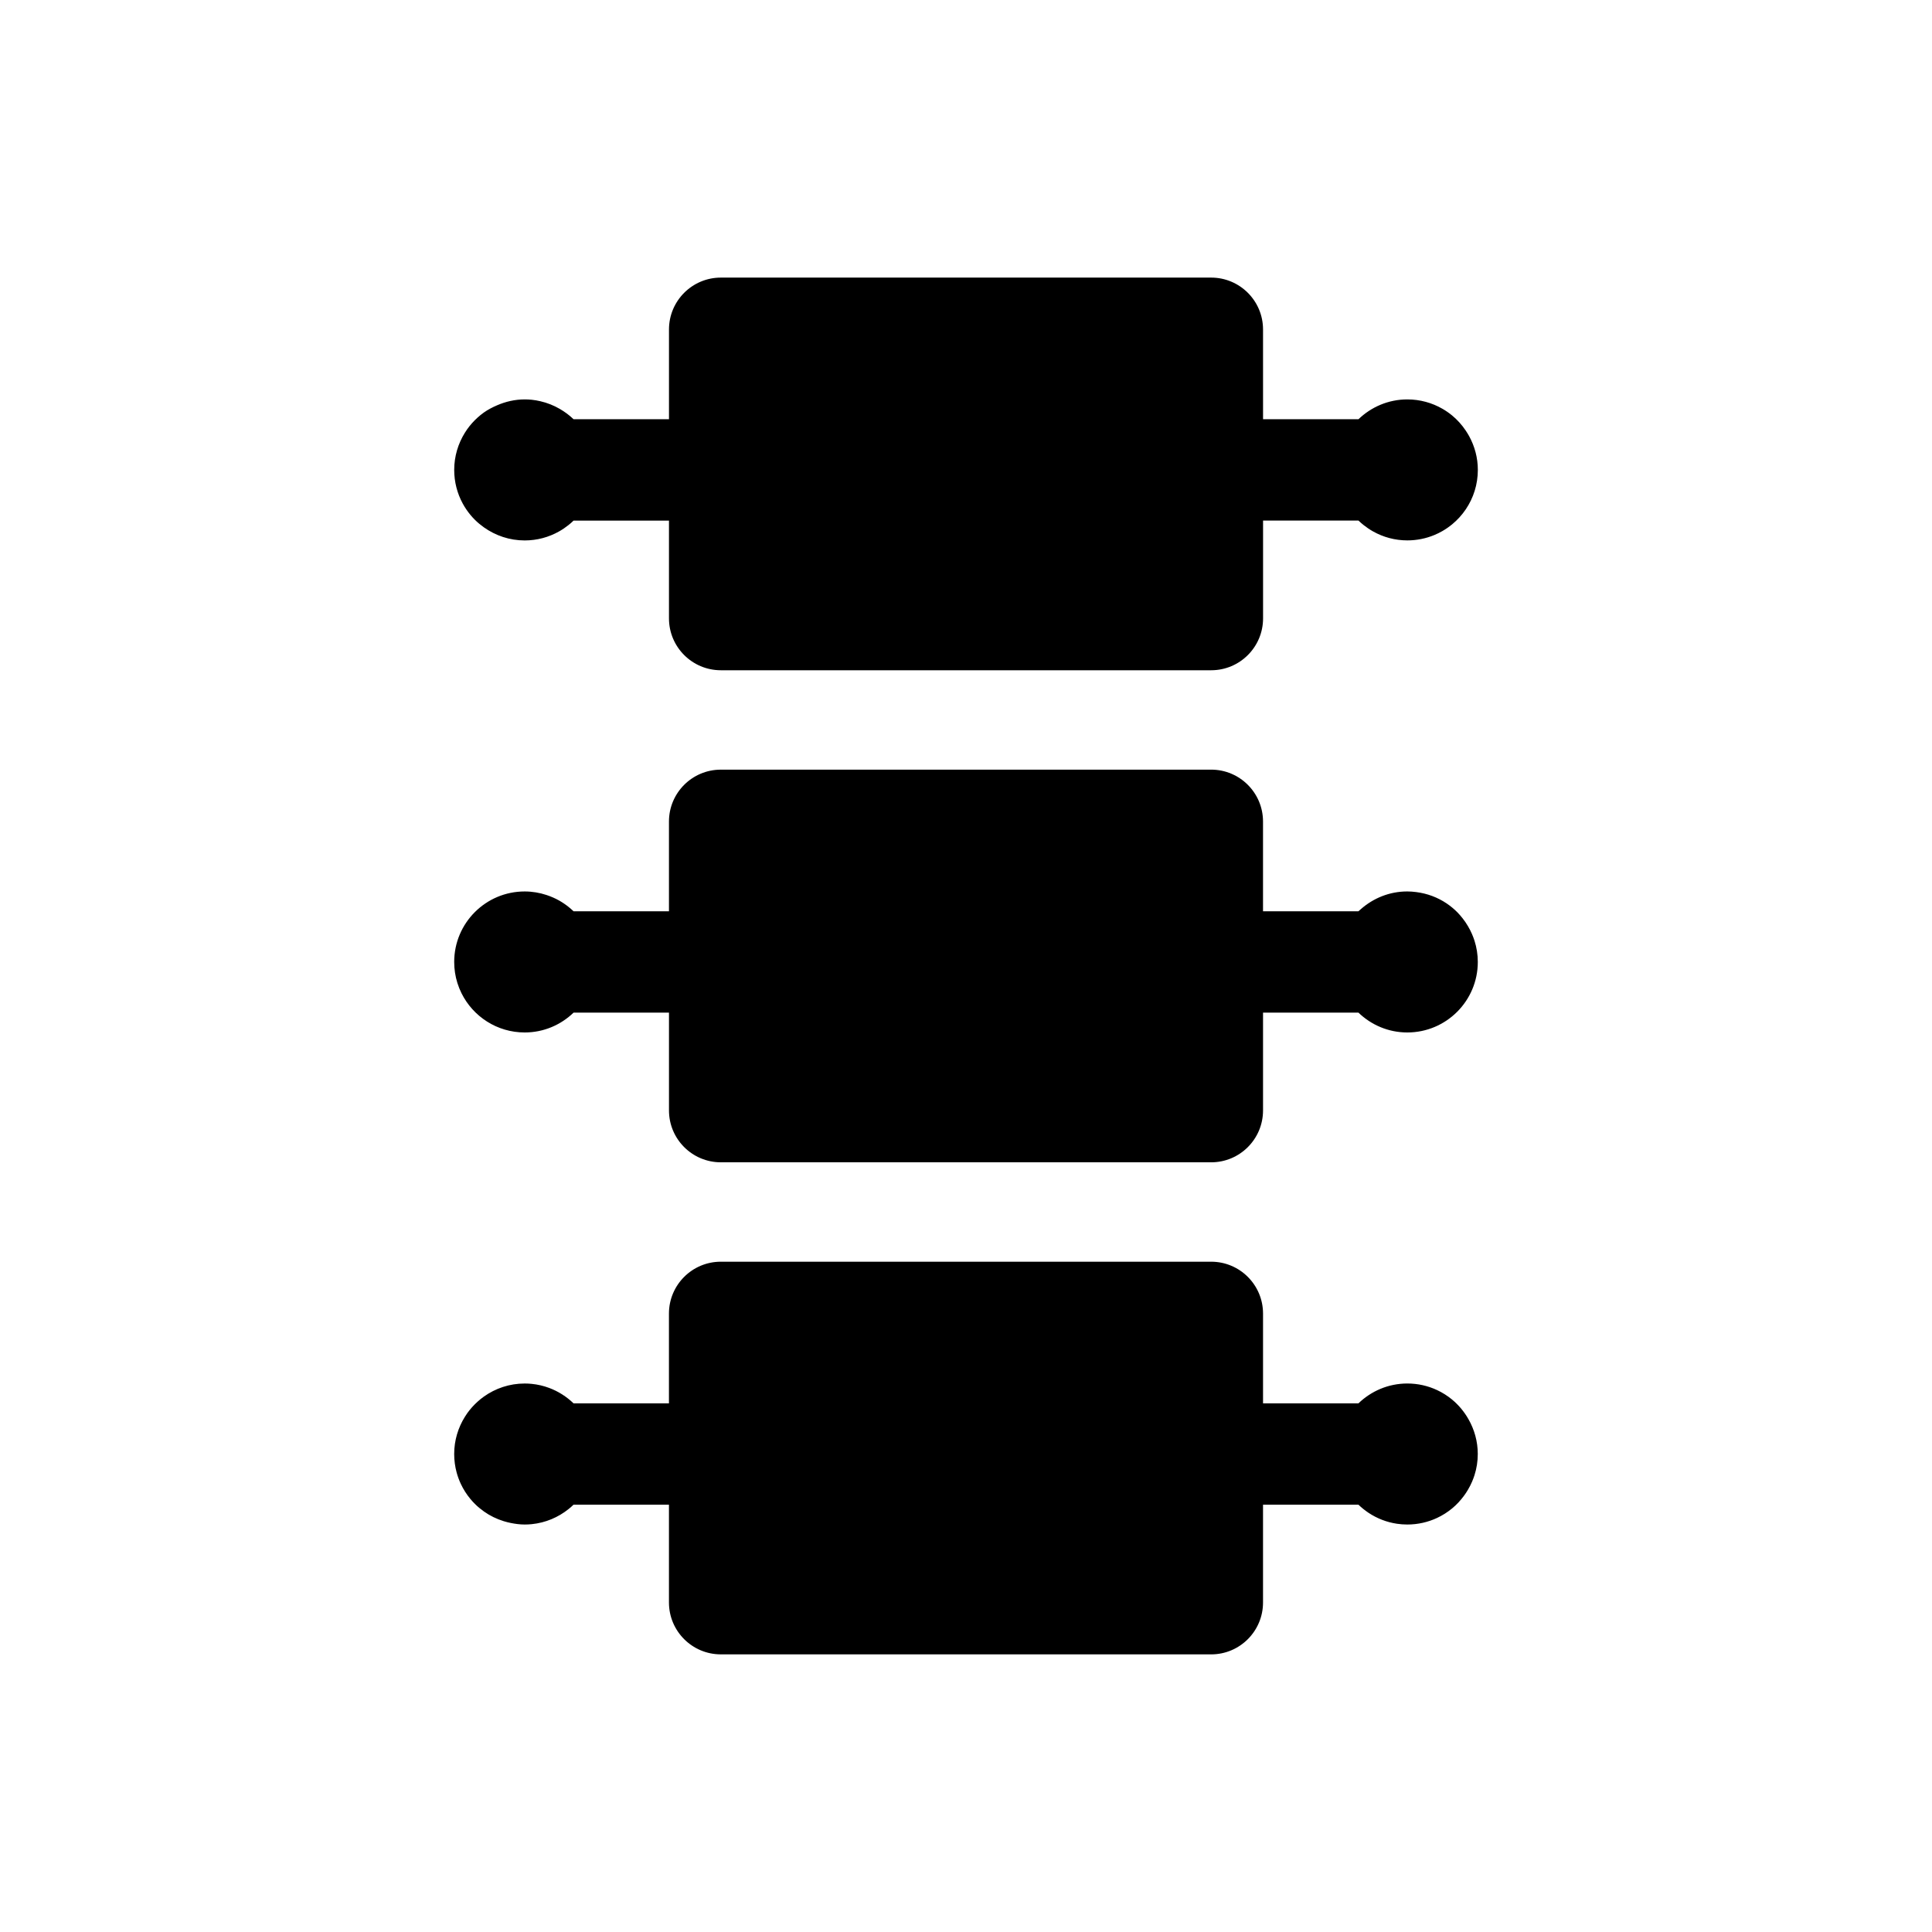 <?xml version="1.0" encoding="UTF-8"?>
<!-- Uploaded to: SVG Repo, www.svgrepo.com, Generator: SVG Repo Mixer Tools -->
<svg fill="#000000" width="800px" height="800px" version="1.1" viewBox="144 144 512 512" xmlns="http://www.w3.org/2000/svg">
 <g>
  <path d="m534.12 391.59c-0.324-0.75-0.695-1.477-1.109-2.172-0.414-0.703-0.871-1.375-1.371-2.012-0.465-0.59-0.949-1.16-1.477-1.691-0.844-0.844-1.773-1.609-2.766-2.281-2.367-1.602-5.129-2.656-8.102-3.027-0.77-0.098-1.547-0.164-2.348-0.164-4.723 0-9 1.785-12.289 4.676-0.219 0.191-0.449 0.375-0.66 0.578h-25.285v-23.785c0-7.594-6.156-13.75-13.75-13.75l-64.961 0.004h-64.969c-7.594 0-13.75 6.156-13.75 13.75v23.785h-25.285c-0.395-0.379-0.809-0.742-1.234-1.086-0.801-0.648-1.656-1.234-2.555-1.746-1.066-0.605-2.207-1.098-3.391-1.488-1.816-0.598-3.75-0.934-5.766-0.934-10.32 0-18.684 8.367-18.684 18.684 0 1.934 0.293 3.801 0.84 5.555 0.297 0.949 0.664 1.867 1.102 2.746 3.059 6.152 9.406 10.383 16.742 10.383 5.039 0 9.59-2.016 12.949-5.254h25.27v-0.004h0.016v25.918c0 7.594 6.156 13.75 13.75 13.75h129.93c7.594 0 13.75-6.156 13.75-13.75v-25.918h0.016v0.004h25.27c3.363 3.242 7.91 5.254 12.945 5.254 10.32 0 18.684-8.367 18.684-18.684 0-1.957-0.309-3.84-0.867-5.609-0.191-0.59-0.406-1.168-0.648-1.73z"/>
  <path d="m528.83 514.91c-1.211-1-2.551-1.852-3.988-2.523-2.398-1.121-5.074-1.746-7.894-1.746-0.629 0-1.25 0.031-1.863 0.094-0.613 0.062-1.215 0.152-1.812 0.273-1.188 0.238-2.336 0.594-3.426 1.047-2.188 0.91-4.164 2.223-5.844 3.844h-25.285v-23.785c0-7.594-6.156-13.75-13.75-13.75h-129.94c-7.594 0-13.75 6.156-13.75 13.75v23.785h-25.285c-0.918-0.887-1.926-1.68-3.008-2.367s-2.238-1.266-3.457-1.719c-1.461-0.547-3.008-0.914-4.617-1.074-0.613-0.062-1.234-0.094-1.863-0.094-4.031 0-7.758 1.289-10.809 3.461-0.598 0.426-1.164 0.887-1.707 1.379-1.008 0.91-1.914 1.922-2.707 3.031-0.223 0.316-0.434 0.641-0.637 0.969-1.777 2.859-2.824 6.223-2.824 9.84 0 1.695 0.227 3.336 0.648 4.894 0.281 1.039 0.652 2.043 1.098 3.004 0.672 1.438 1.52 2.777 2.523 3.988 0.379 0.461 0.785 0.902 1.207 1.328 0.738 0.738 1.547 1.402 2.402 2.012 1.578 1.125 3.344 1.988 5.238 2.574 0.629 0.195 1.273 0.355 1.93 0.488 1.184 0.234 2.391 0.398 3.641 0.398 0.629 0 1.25-0.031 1.863-0.094 3.68-0.367 7.035-1.816 9.77-4.008 0.457-0.363 0.895-0.75 1.312-1.156h25.285v25.918c0 7.594 6.156 13.75 13.75 13.75l64.965 0.004h64.969c7.594 0 13.75-6.156 13.75-13.75v-25.918h25.285c0.84 0.809 1.754 1.539 2.731 2.188 2.199 1.453 4.723 2.449 7.441 2.859 0.906 0.137 1.832 0.207 2.773 0.207 2.82 0 5.5-0.625 7.894-1.746 1.438-0.672 2.777-1.523 3.988-2.523 1.188-0.98 2.234-2.113 3.148-3.356 0.367-0.496 0.711-1.016 1.027-1.551 0.414-0.695 0.785-1.422 1.109-2.172 0.242-0.562 0.457-1.141 0.648-1.73 0.562-1.77 0.867-3.652 0.867-5.606 0-3.371-0.914-6.519-2.477-9.246-1.125-1.977-2.582-3.734-4.324-5.172z"/>
  <path d="m532.42 258.09c-1-1.492-2.203-2.836-3.586-3.977-0.809-0.668-1.672-1.266-2.586-1.789-1.371-0.789-2.848-1.406-4.406-1.828s-3.199-0.648-4.894-0.648c-1.258 0-2.488 0.125-3.672 0.367-1.188 0.238-2.336 0.594-3.426 1.047-2.188 0.91-4.164 2.223-5.844 3.84h-25.285l-0.004-23.785c0-7.594-6.156-13.75-13.75-13.75h-129.93c-7.594 0-13.75 6.156-13.75 13.75v23.785h-25.285c-1.09-1.051-2.312-1.953-3.629-2.723-1.598-0.93-3.344-1.633-5.199-2.055-0.738-0.168-1.484-0.309-2.254-0.383-0.613-0.062-1.234-0.094-1.863-0.094-2.606 0-5.062 0.586-7.312 1.555-1.23 0.531-2.418 1.141-3.5 1.906-0.598 0.426-1.164 0.887-1.707 1.379-1.008 0.91-1.914 1.926-2.707 3.035-0.223 0.312-0.434 0.637-0.637 0.965-1.777 2.859-2.824 6.227-2.824 9.844 0 3.223 0.816 6.258 2.254 8.906 0.574 1.059 1.25 2.055 2.012 2.981 0.379 0.461 0.785 0.906 1.207 1.328 0.738 0.738 1.547 1.402 2.402 2.012 3.055 2.172 6.777 3.465 10.809 3.465 3.305 0 6.402-0.867 9.09-2.379 0.895-0.504 1.746-1.082 2.543-1.719 0.457-0.363 0.895-0.75 1.312-1.156h25.27l0.016-0.012v25.918c0 7.594 6.156 13.75 13.75 13.75h129.94c7.594 0 13.75-6.156 13.75-13.75v-25.918h25.285c0.422 0.406 0.859 0.793 1.316 1.156 0.797 0.637 1.648 1.215 2.543 1.719 2.688 1.512 5.785 2.379 9.086 2.379 2.539 0 4.961-0.508 7.168-1.426 0.734-0.305 1.449-0.656 2.133-1.051 0.914-0.523 1.777-1.125 2.586-1.789 1.383-1.141 2.602-2.481 3.609-3.973 2.016-2.981 3.191-6.578 3.191-10.445 0-3.227-0.84-6.25-2.281-8.898-0.293-0.527-0.605-1.043-0.938-1.539z"/>
 </g>
</svg>